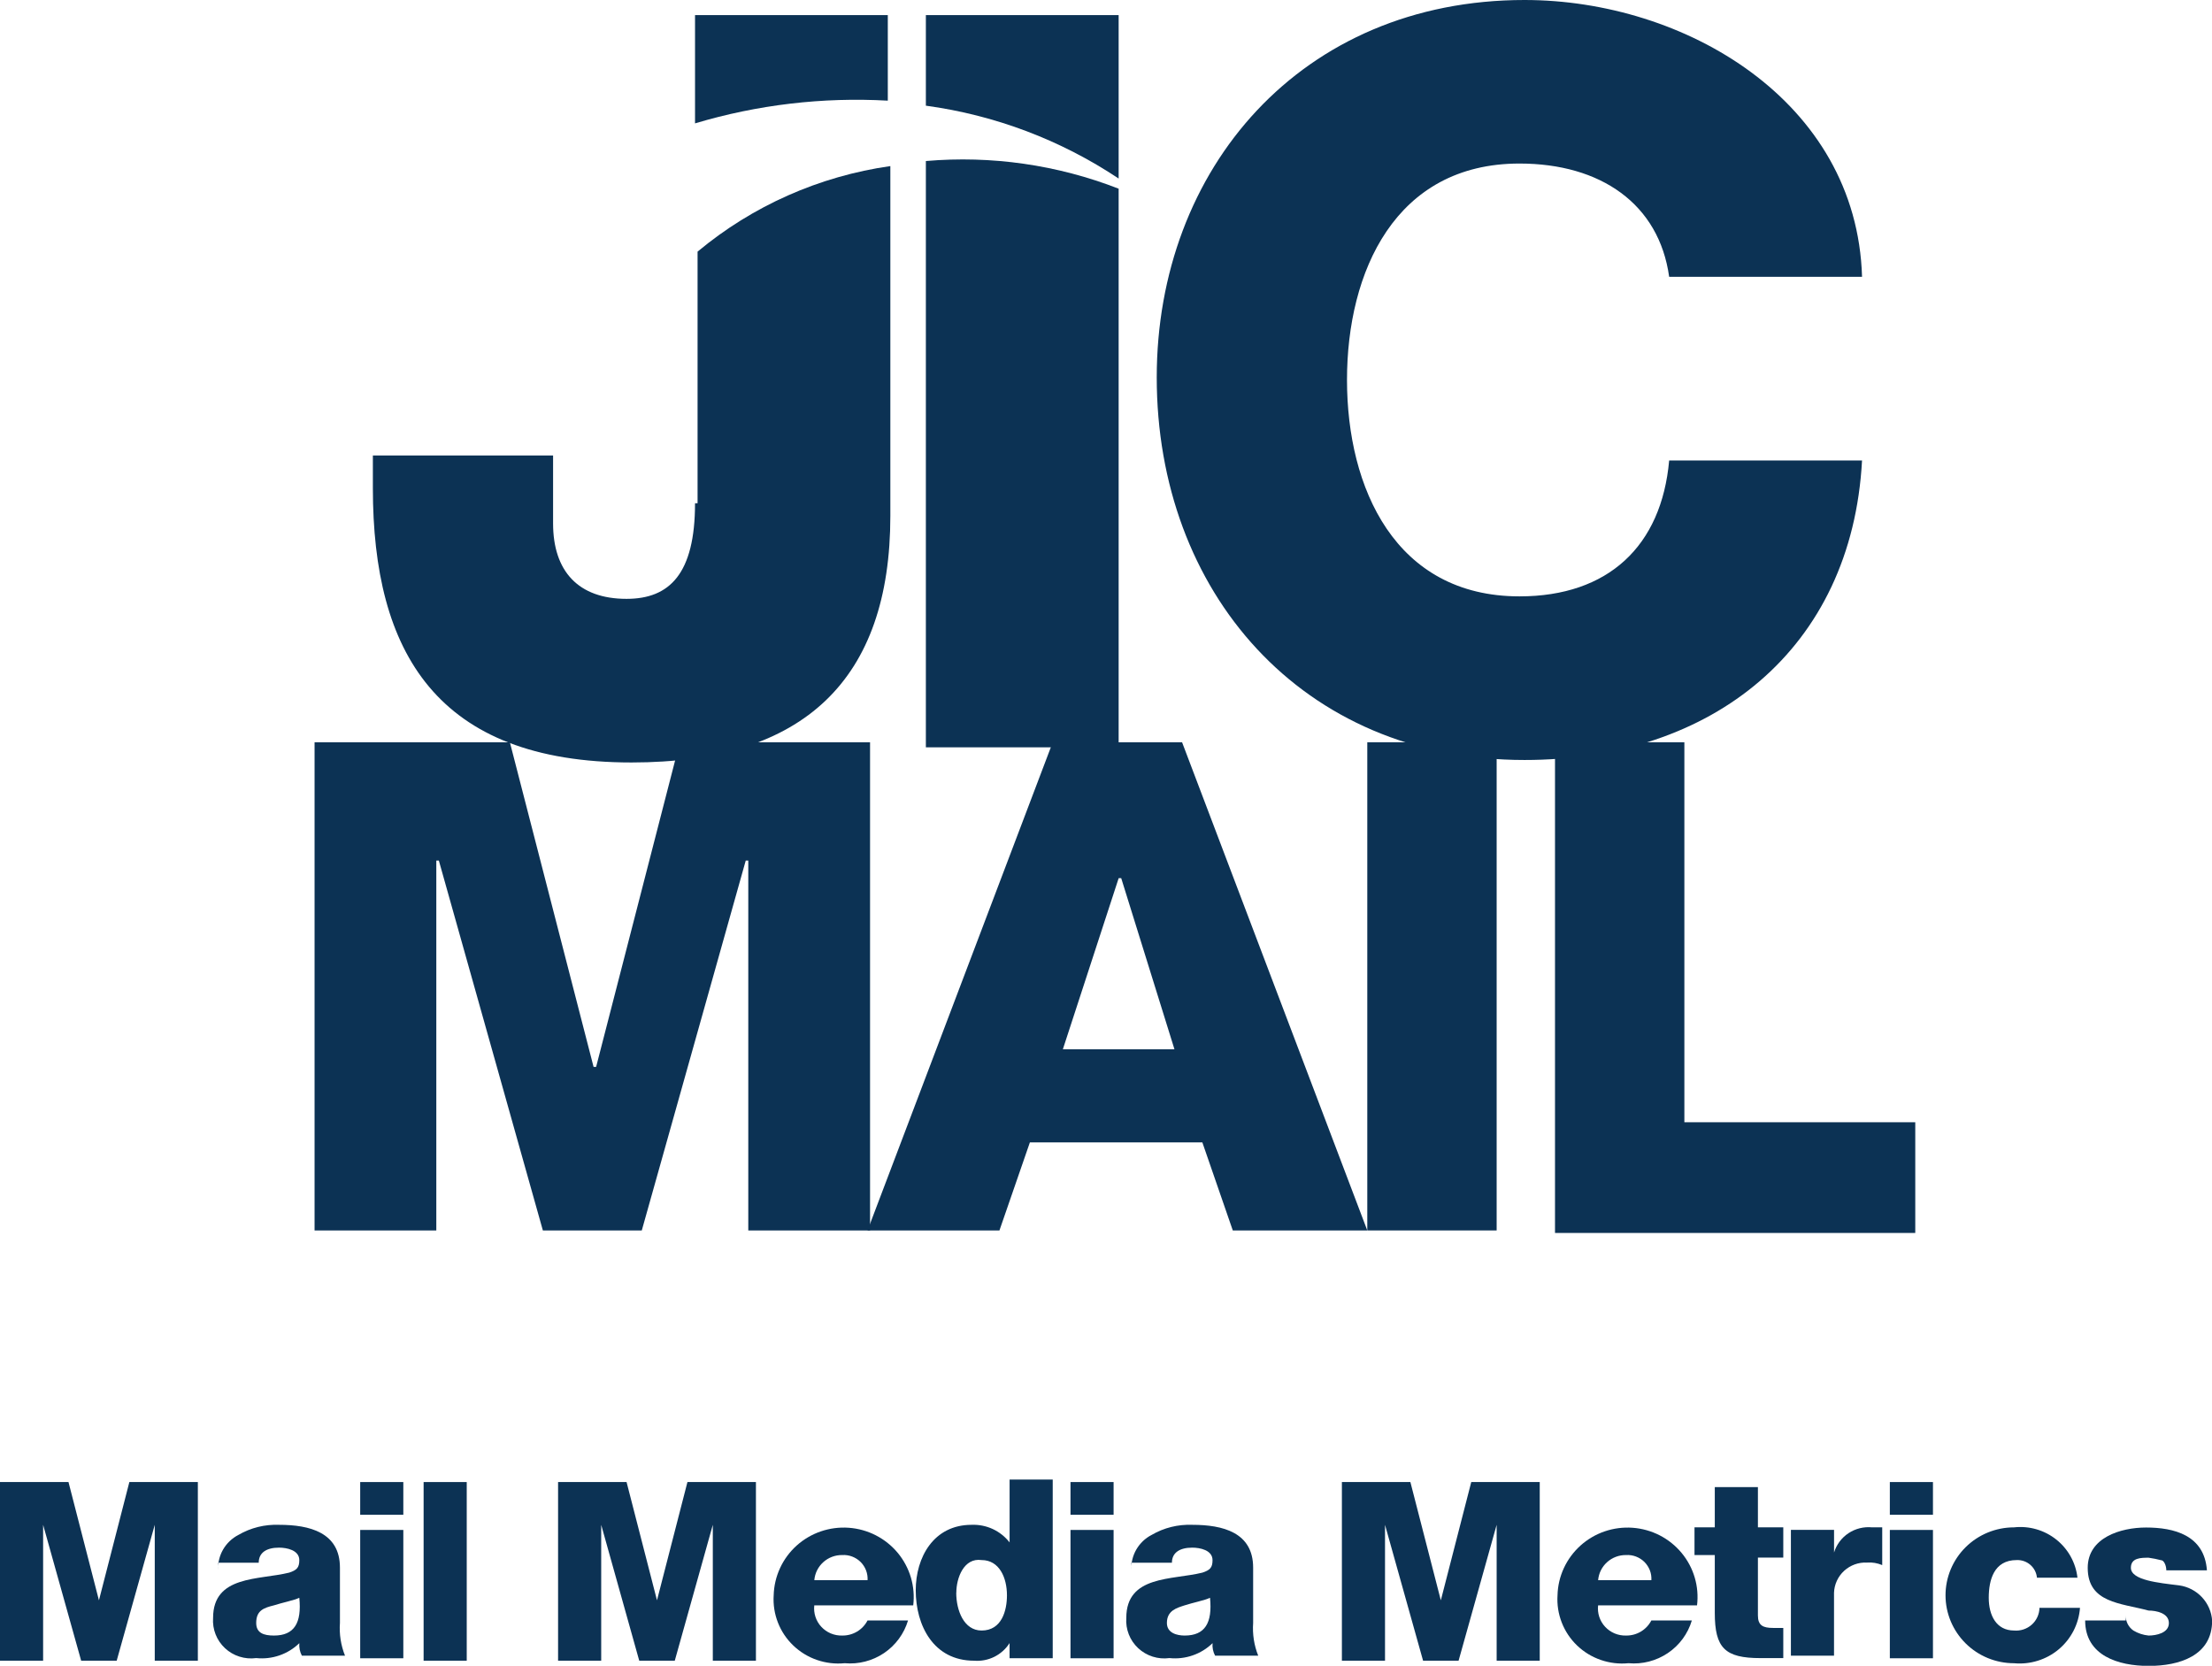 <svg width="81" height="61" viewBox="0 0 81 61" fill="none" xmlns="http://www.w3.org/2000/svg">
<g clip-path="url(#clip0_2111_2)">
<path d="M0 54.273H2.508L3.623 58.604L4.737 54.273H7.245V60.815H5.667V55.839L4.273 60.815H2.972L1.579 55.839V60.815H0V54.273Z" fill="#0C3254"/>
<path d="M7.989 57.498C7.975 57.235 8.037 56.973 8.169 56.744C8.301 56.516 8.497 56.329 8.732 56.208C9.182 55.946 9.698 55.819 10.219 55.839C11.333 55.839 12.448 56.116 12.448 57.406V59.433C12.418 59.841 12.482 60.251 12.634 60.631H11.054C10.98 60.49 10.948 60.332 10.961 60.173C10.755 60.374 10.506 60.527 10.233 60.621C9.96 60.716 9.669 60.749 9.382 60.719C9.176 60.747 8.967 60.729 8.769 60.666C8.571 60.604 8.39 60.498 8.239 60.357C8.088 60.216 7.97 60.044 7.895 59.852C7.819 59.66 7.788 59.454 7.803 59.248C7.803 57.682 9.475 57.866 10.589 57.59C10.868 57.498 10.96 57.406 10.96 57.133C10.96 56.764 10.499 56.675 10.217 56.675C9.756 56.675 9.474 56.86 9.474 57.228H7.989V57.498ZM10.032 59.894C10.775 59.894 11.053 59.436 10.96 58.511C10.774 58.603 10.31 58.696 10.032 58.788C9.661 58.88 9.382 58.972 9.382 59.433C9.382 59.804 9.661 59.894 10.032 59.894Z" fill="#0C3254"/>
<path d="M14.769 55.471H13.19V54.273H14.769V55.471ZM13.19 56.027H14.769V60.726H13.19V56.027Z" fill="#0C3254"/>
<path d="M15.512 54.273H17.091V60.815H15.512V54.273Z" fill="#0C3254"/>
<path d="M20.436 54.273H22.944L24.058 58.604L25.173 54.273H27.681V60.815H26.102V55.839L24.709 60.815H23.408L22.015 55.839V60.815H20.436V54.273Z" fill="#0C3254"/>
<path d="M29.818 58.788C29.801 58.929 29.816 59.072 29.86 59.208C29.904 59.343 29.977 59.468 30.074 59.572C30.171 59.677 30.289 59.76 30.421 59.816C30.553 59.871 30.696 59.898 30.839 59.894C31.031 59.897 31.219 59.847 31.384 59.749C31.548 59.651 31.681 59.51 31.768 59.341H33.251C33.106 59.828 32.795 60.25 32.372 60.536C31.949 60.821 31.439 60.953 30.929 60.907C30.587 60.941 30.242 60.9 29.917 60.788C29.593 60.677 29.297 60.496 29.05 60.26C28.802 60.023 28.61 59.736 28.486 59.418C28.362 59.1 28.309 58.76 28.331 58.42C28.34 58.076 28.419 57.737 28.564 57.424C28.708 57.111 28.915 56.831 29.172 56.599C29.429 56.368 29.731 56.191 30.059 56.079C30.387 55.967 30.735 55.922 31.081 55.947C31.427 55.972 31.764 56.066 32.072 56.224C32.38 56.382 32.653 56.601 32.874 56.866C33.094 57.132 33.258 57.439 33.356 57.769C33.453 58.1 33.482 58.446 33.441 58.788H29.818ZM31.769 57.867C31.776 57.744 31.757 57.621 31.713 57.506C31.669 57.391 31.601 57.286 31.513 57.199C31.425 57.112 31.32 57.045 31.204 57.001C31.088 56.957 30.964 56.938 30.84 56.946C30.584 56.943 30.336 57.036 30.147 57.207C29.957 57.378 29.84 57.614 29.819 57.867H31.769Z" fill="#0C3254"/>
<path d="M38.452 60.723H36.969V60.17C36.833 60.385 36.639 60.559 36.41 60.673C36.181 60.786 35.924 60.836 35.669 60.815C34.182 60.815 33.533 59.525 33.533 58.235C33.533 57.037 34.183 55.839 35.577 55.839C35.844 55.828 36.11 55.881 36.353 55.993C36.595 56.106 36.807 56.274 36.97 56.484V54.181H38.549V60.723H38.452ZM35.016 58.327C35.016 58.972 35.295 59.71 35.944 59.71C36.687 59.71 36.873 58.972 36.873 58.42C36.873 57.775 36.594 57.13 35.944 57.13C35.301 57.037 35.019 57.775 35.019 58.327H35.016Z" fill="#0C3254"/>
<path d="M40.778 55.471H39.2V54.273H40.778V55.471ZM39.2 56.027H40.778V60.726H39.2V56.027Z" fill="#0C3254"/>
<path d="M41.429 57.498C41.415 57.235 41.478 56.973 41.61 56.744C41.742 56.516 41.937 56.329 42.173 56.208C42.622 55.946 43.138 55.819 43.659 55.839C44.774 55.839 45.888 56.116 45.888 57.406V59.433C45.859 59.841 45.922 60.251 46.074 60.631H44.495C44.42 60.49 44.388 60.332 44.402 60.173C44.195 60.374 43.947 60.527 43.673 60.621C43.4 60.716 43.11 60.749 42.822 60.719C42.617 60.747 42.407 60.729 42.209 60.666C42.012 60.604 41.831 60.498 41.679 60.357C41.528 60.216 41.41 60.044 41.335 59.852C41.26 59.66 41.228 59.454 41.243 59.248C41.243 57.682 42.915 57.866 44.03 57.59C44.309 57.498 44.401 57.406 44.401 57.133C44.401 56.764 43.94 56.675 43.658 56.675C43.197 56.675 42.914 56.86 42.914 57.228H41.429V57.498ZM43.38 59.894C44.123 59.894 44.402 59.436 44.309 58.511C44.123 58.603 43.658 58.696 43.38 58.788C43.102 58.88 42.73 58.972 42.73 59.433C42.73 59.804 43.102 59.894 43.38 59.894Z" fill="#0C3254"/>
<path d="M49.138 54.273H51.646L52.761 58.604L53.875 54.273H56.383V60.815H54.805V55.839L53.411 60.815H52.111L50.717 55.839V60.815H49.138V54.273Z" fill="#0C3254"/>
<path d="M58.52 58.788C58.504 58.929 58.518 59.072 58.562 59.208C58.606 59.343 58.679 59.468 58.776 59.572C58.873 59.677 58.992 59.76 59.124 59.816C59.256 59.871 59.398 59.898 59.542 59.894C59.733 59.897 59.922 59.847 60.086 59.749C60.25 59.651 60.383 59.51 60.47 59.341H61.953C61.808 59.828 61.498 60.25 61.074 60.536C60.651 60.821 60.141 60.953 59.631 60.907C59.289 60.941 58.944 60.9 58.62 60.788C58.295 60.677 57.999 60.496 57.752 60.26C57.505 60.023 57.313 59.736 57.189 59.418C57.065 59.1 57.012 58.76 57.034 58.42C57.042 58.076 57.121 57.737 57.266 57.424C57.411 57.111 57.618 56.831 57.875 56.599C58.132 56.368 58.433 56.191 58.761 56.079C59.089 55.967 59.437 55.922 59.783 55.947C60.129 55.972 60.466 56.066 60.775 56.224C61.083 56.382 61.355 56.601 61.576 56.866C61.797 57.132 61.961 57.439 62.058 57.769C62.156 58.1 62.184 58.446 62.143 58.788H58.52ZM60.471 57.867C60.478 57.744 60.46 57.621 60.416 57.506C60.371 57.391 60.303 57.286 60.216 57.199C60.128 57.112 60.023 57.045 59.907 57.001C59.791 56.957 59.666 56.938 59.543 56.946C59.286 56.943 59.039 57.036 58.849 57.207C58.659 57.378 58.542 57.614 58.521 57.867H60.471Z" fill="#0C3254"/>
<path d="M65.301 57.038H64.372V59.157C64.372 59.525 64.558 59.615 64.929 59.615H65.301V60.72H64.465C63.164 60.72 62.793 60.352 62.793 59.062V56.946H62.05V55.932H62.793V54.458H64.372V55.932H65.301V57.038Z" fill="#0C3254"/>
<path d="M65.673 56.024H67.16V56.853C67.249 56.564 67.436 56.313 67.69 56.145C67.944 55.977 68.249 55.902 68.553 55.932H68.924V57.314C68.748 57.239 68.557 57.207 68.367 57.222C68.214 57.214 68.061 57.237 67.917 57.289C67.774 57.341 67.642 57.421 67.529 57.524C67.417 57.627 67.326 57.751 67.263 57.889C67.199 58.027 67.164 58.176 67.159 58.327V60.631H65.58V56.024H65.673Z" fill="#0C3254"/>
<path d="M70.782 55.471H69.203V54.273H70.782V55.471ZM69.203 56.027H70.782V60.726H69.203V56.027Z" fill="#0C3254"/>
<path d="M74.59 57.775C74.573 57.593 74.486 57.425 74.348 57.305C74.21 57.185 74.03 57.122 73.847 57.13C73.01 57.13 72.825 57.867 72.825 58.512C72.825 59.157 73.104 59.71 73.754 59.71C73.87 59.72 73.988 59.706 74.099 59.669C74.21 59.632 74.313 59.573 74.4 59.495C74.487 59.418 74.557 59.323 74.605 59.217C74.654 59.111 74.68 58.996 74.682 58.88H76.166C76.144 59.172 76.064 59.456 75.931 59.717C75.797 59.977 75.613 60.209 75.388 60.398C75.163 60.587 74.902 60.729 74.621 60.816C74.34 60.904 74.044 60.935 73.751 60.908C73.085 60.908 72.447 60.646 71.977 60.179C71.507 59.712 71.242 59.08 71.242 58.42C71.242 57.76 71.507 57.127 71.977 56.66C72.447 56.194 73.085 55.932 73.751 55.932C74.305 55.871 74.861 56.031 75.296 56.377C75.731 56.722 76.011 57.225 76.073 57.775H74.59Z" fill="#0C3254"/>
<path d="M77.842 59.157C77.839 59.265 77.863 59.372 77.911 59.468C77.96 59.564 78.032 59.648 78.121 59.71C78.29 59.812 78.481 59.875 78.678 59.894C78.957 59.894 79.421 59.802 79.421 59.437C79.421 59.072 78.96 58.979 78.678 58.979C77.656 58.703 76.449 58.703 76.449 57.413C76.449 56.307 77.656 55.938 78.585 55.938C79.606 55.938 80.721 56.215 80.814 57.505H79.327C79.327 57.32 79.234 57.136 79.141 57.136C78.99 57.097 78.836 57.066 78.68 57.044C78.401 57.044 78.03 57.044 78.03 57.412C78.03 57.87 79.051 57.965 79.798 58.057C80.118 58.102 80.412 58.255 80.632 58.49C80.852 58.725 80.984 59.028 81.005 59.348C81.005 60.638 79.798 61.006 78.683 61.006C77.569 61.006 76.355 60.631 76.355 59.341H77.842V59.157Z" fill="#0C3254"/>
<path d="M61.122 10.136C60.751 7.467 58.614 5.989 55.641 5.989C51.09 5.989 49.325 9.954 49.325 13.914C49.325 17.874 51.093 21.839 55.641 21.839C58.893 21.839 60.843 19.996 61.122 16.863H68.185C67.81 23.773 62.701 27.831 55.827 27.831C47.653 27.831 42.358 21.655 42.358 13.822C42.358 6.176 47.653 0 55.827 0C61.679 0 67.995 3.686 68.185 10.136H61.122Z" fill="#0C3254"/>
<path d="M11.705 27.183H18.671L21.736 39.07H21.829L24.893 27.183H31.86V45.059H27.401V31.514H27.308L23.501 45.059H19.879L16.07 31.514H15.977V45.059H11.519V27.183H11.705Z" fill="#0C3254"/>
<path d="M38.549 27.183H43.286L50.068 45.059H45.143L44.028 41.834H37.713L36.598 45.059H31.768L38.549 27.183ZM38.92 38.425H43.007L41.057 32.158H40.964L38.92 38.425Z" fill="#0C3254"/>
<path d="M50.068 27.183H54.805V45.059H50.068V27.183Z" fill="#0C3254"/>
<path d="M56.942 27.183H61.679V41.097H70.134V45.151H56.942V27.183Z" fill="#0C3254"/>
<path d="M32.51 3.686V0.553H25.451V4.518C27.737 3.834 30.126 3.552 32.51 3.686Z" fill="#0C3254"/>
<path d="M25.451 18.429C25.451 21.009 24.522 21.93 22.943 21.93C21.175 21.93 20.253 20.917 20.253 19.166V16.68H13.654V17.878C13.654 23.868 15.976 27.922 23.129 27.922C29.446 27.922 32.603 24.881 32.603 18.892V6.082C30.001 6.452 27.556 7.537 25.544 9.215V18.429H25.451Z" fill="#0C3254"/>
<path d="M40.963 0.553H33.904V3.87C36.431 4.213 38.846 5.126 40.963 6.538V0.553Z" fill="#0C3254"/>
<path d="M33.904 5.897V27.367H40.963V6.91C38.721 6.036 36.304 5.689 33.904 5.897Z" fill="#0C3254"/>
</g>
<defs>
<clipPath id="clip0_2111_2">
<rect width="81" height="61" fill="white"/>
</clipPath>
</defs>
</svg>
